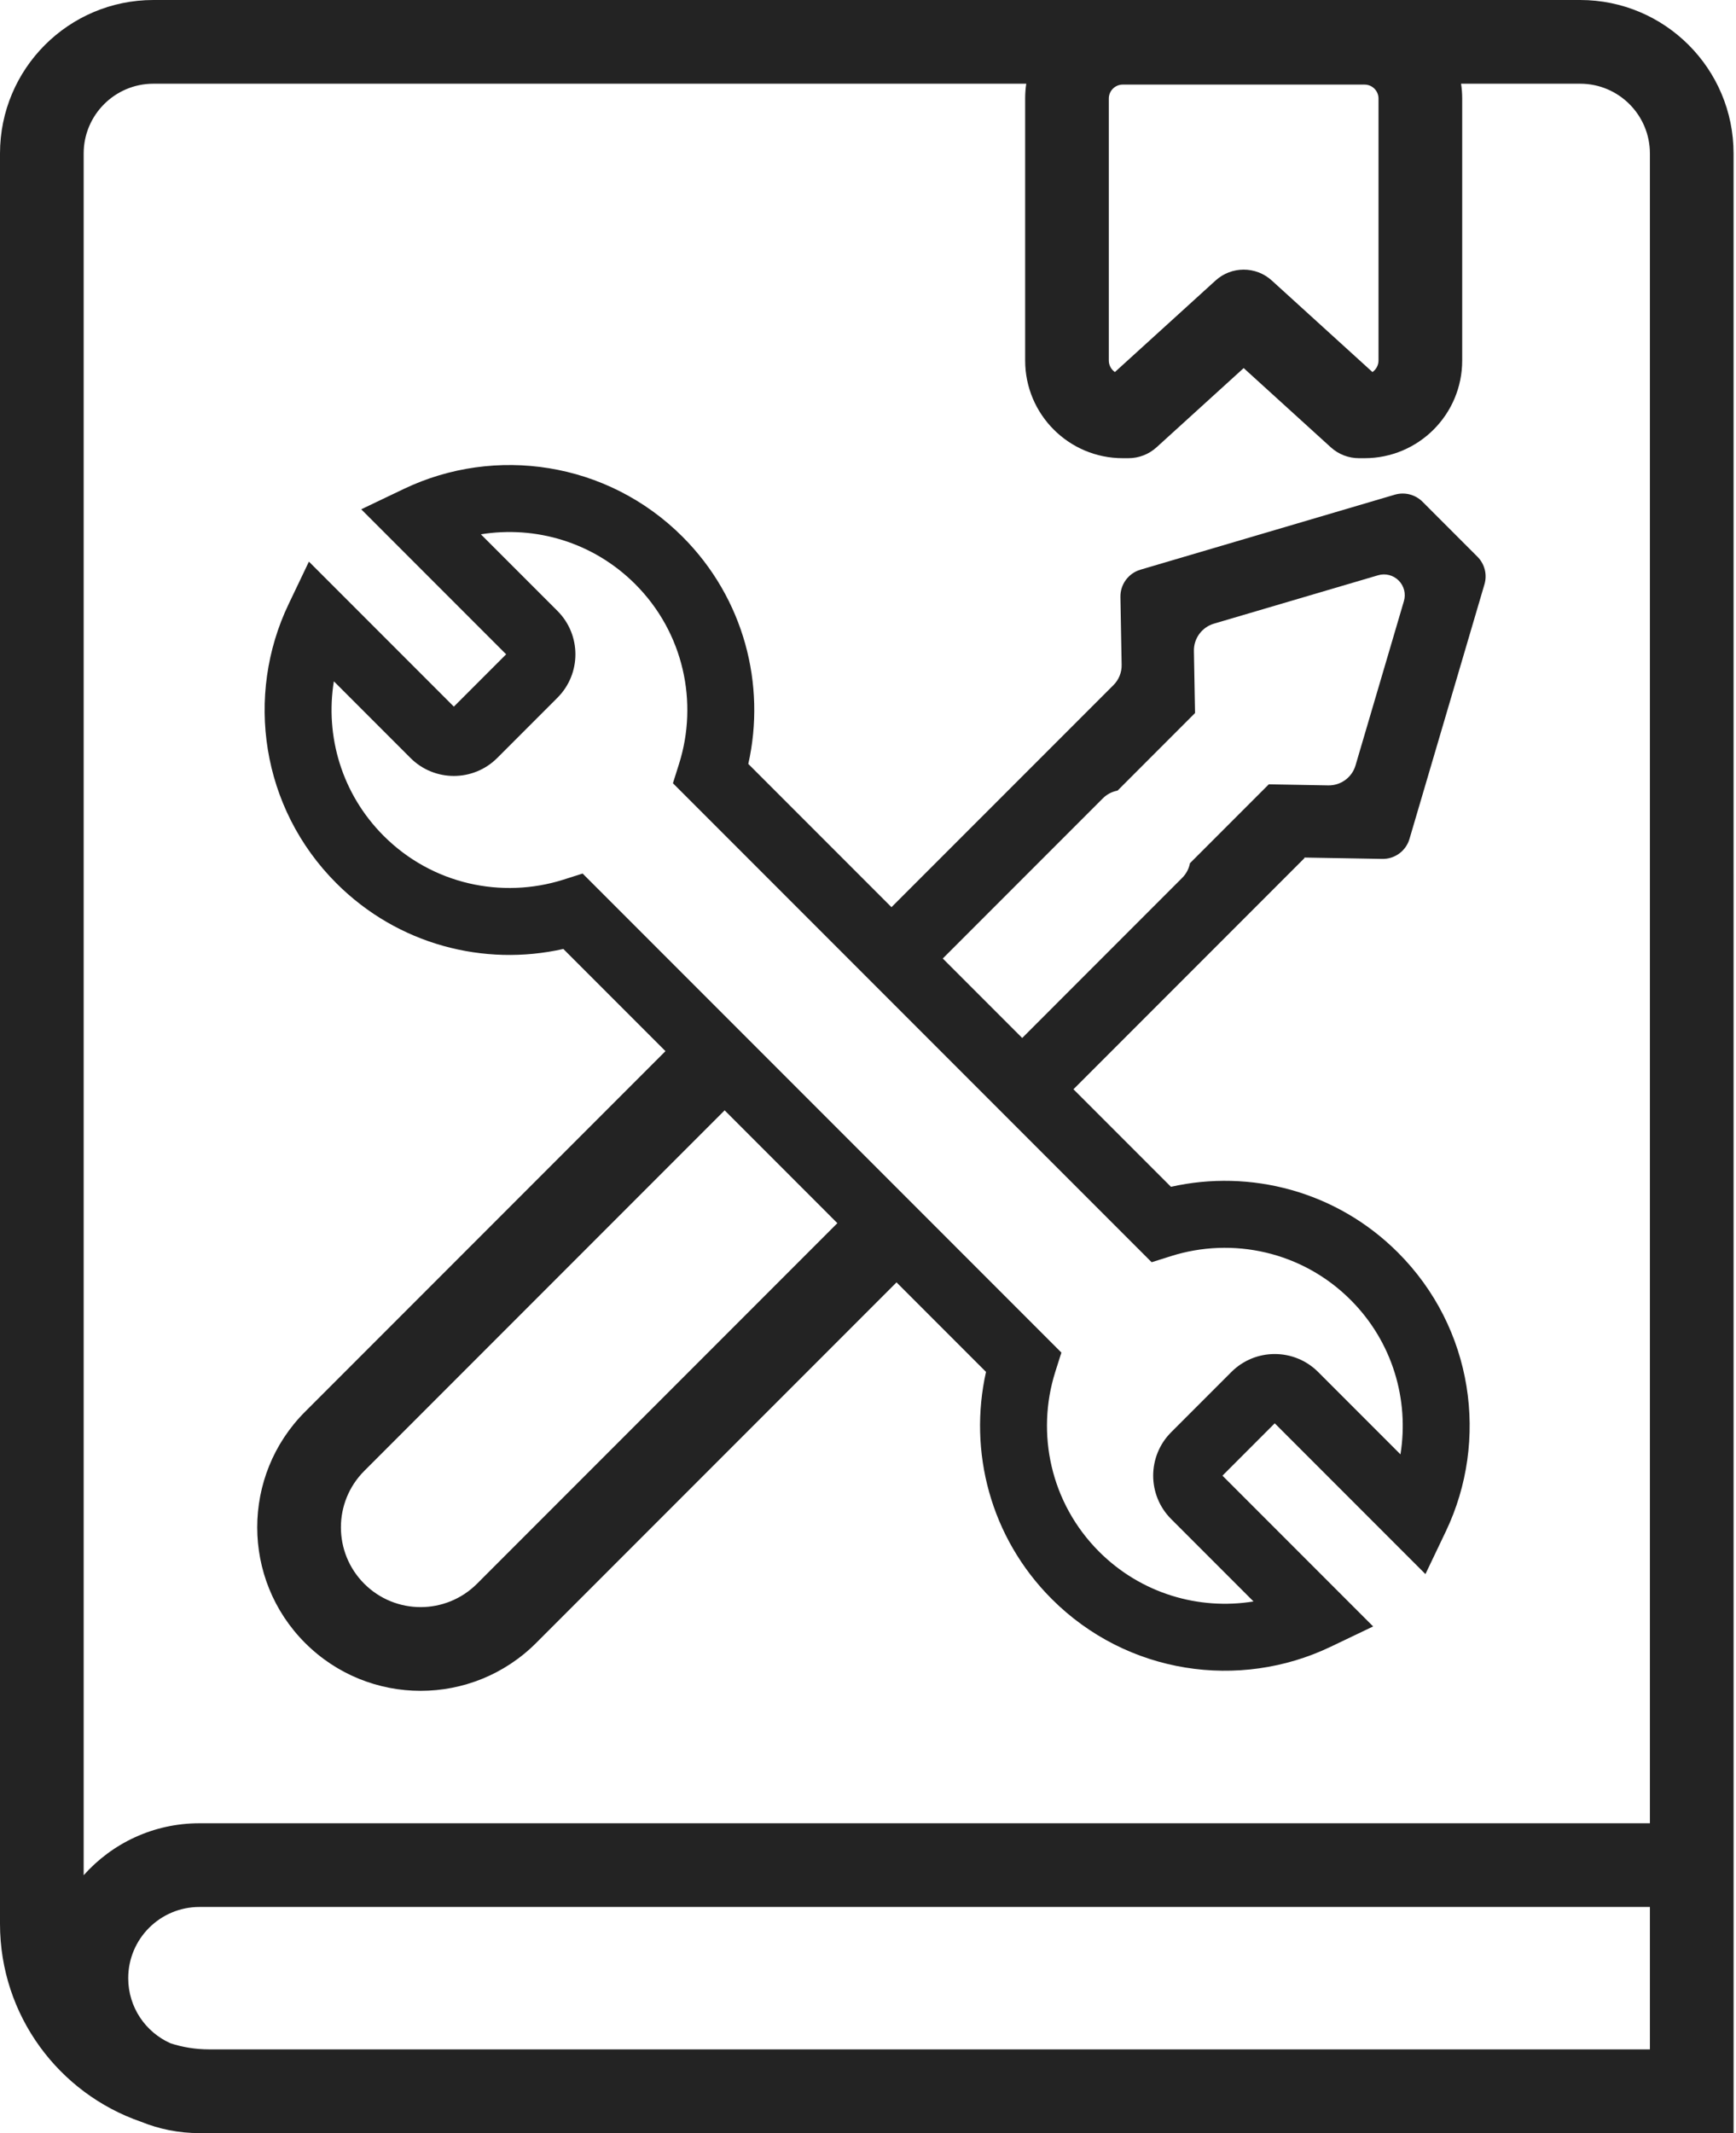 <svg width="57" height="70" viewBox="0 0 57 70" fill="none" xmlns="http://www.w3.org/2000/svg">
<g id="Frame 223">
<g id="Advanced User Guides">
<path fill-rule="evenodd" clip-rule="evenodd" d="M35.246 35.745L42.828 28.163L42.83 28.159L42.828 28.153C42.824 28.148 42.827 28.14 42.834 28.141L45.384 28.186C45.796 28.194 46.163 27.925 46.279 27.53L48.741 19.175C48.836 18.854 48.748 18.506 48.51 18.269L46.706 16.464C46.468 16.227 46.121 16.139 45.799 16.233L37.445 18.695C37.05 18.812 36.781 19.178 36.788 19.59L36.828 21.817C36.833 22.066 36.736 22.306 36.56 22.482L29.271 29.77L24.57 25.069C25.153 22.472 24.435 19.639 22.412 17.615C19.936 15.139 16.249 14.617 13.263 16.043L11.86 16.713L16.619 21.472L14.902 23.189L10.143 18.43L9.473 19.832C8.045 22.819 8.567 26.507 11.043 28.983C13.067 31.007 15.9 31.725 18.497 31.141L21.85 34.494L10.017 46.327C7.922 48.422 7.922 51.819 10.017 53.914C12.112 56.01 15.509 56.01 17.605 53.914L29.437 42.082L32.375 45.02C31.792 47.616 32.51 50.449 34.533 52.472C37.01 54.949 40.697 55.47 43.684 54.043L45.086 53.373L40.138 48.425L41.855 46.707L46.803 51.655L47.473 50.253C48.899 47.266 48.377 43.58 45.901 41.104C43.877 39.08 41.044 38.362 38.447 38.946L35.246 35.745ZM39.858 20.466C39.463 20.583 39.194 20.949 39.201 21.361L39.238 23.399L36.693 25.945C36.516 25.977 36.347 26.062 36.211 26.198L30.955 31.454L33.563 34.062L38.818 28.806C38.954 28.67 39.038 28.502 39.071 28.327L41.66 25.738L43.613 25.773C44.025 25.78 44.392 25.512 44.508 25.116L46.096 19.726C46.167 19.486 46.101 19.227 45.924 19.05C45.747 18.873 45.488 18.807 45.248 18.878L39.858 20.466ZM27.494 40.139L23.793 36.437L11.96 48.27C10.938 49.292 10.938 50.95 11.96 51.972C12.982 52.994 14.639 52.994 15.662 51.972L27.494 40.139ZM18.303 20.047L15.789 17.534C17.58 17.244 19.478 17.79 20.857 19.169C22.451 20.763 22.933 23.051 22.296 25.066L22.095 25.702L37.814 41.421L38.45 41.22C40.465 40.583 42.753 41.064 44.347 42.658C45.726 44.037 46.272 45.936 45.983 47.726L43.28 45.023C42.493 44.237 41.217 44.237 40.431 45.023L38.454 47C37.667 47.787 37.667 49.062 38.454 49.849L41.158 52.553C39.367 52.844 37.467 52.298 36.087 50.918C34.493 49.324 34.012 47.037 34.648 45.022L34.85 44.386L19.13 28.666L18.494 28.868C16.479 29.505 14.191 29.023 12.597 27.429C11.217 26.049 10.671 24.149 10.962 22.358L13.477 24.873C14.264 25.66 15.54 25.66 16.327 24.873L18.303 22.897C19.09 22.11 19.09 20.834 18.303 20.047Z" fill="#232323"/>
<path fill-rule="evenodd" clip-rule="evenodd" d="M0 5.037C0 2.255 2.255 0 5.037 0H51.883C54.665 0 56.92 2.255 56.92 5.037L56.921 70H6.546C5.869 70 5.224 69.868 4.633 69.628C1.937 68.7 0 66.142 0 63.131V5.037ZM54.173 62.579V67.252H6.869C6.427 67.252 6.002 67.183 5.603 67.054C4.782 66.692 4.21 65.871 4.21 64.916C4.21 63.626 5.256 62.579 6.546 62.579H54.173ZM54.173 59.832H6.546C5.036 59.832 3.679 60.491 2.747 61.537V5.037C2.747 3.773 3.773 2.747 5.037 2.747H33.696C33.672 2.906 33.66 3.068 33.66 3.234V11.83C33.66 13.601 35.095 15.036 36.865 15.036H37.05C37.392 15.036 37.721 14.909 37.974 14.679L40.835 12.079L43.696 14.679C43.949 14.909 44.278 15.036 44.62 15.036H44.804C46.575 15.036 48.01 13.601 48.01 11.83V3.234C48.01 3.068 47.997 2.906 47.973 2.747H51.883C53.148 2.747 54.173 3.773 54.173 5.037V59.832ZM36.865 2.776C36.612 2.776 36.407 2.981 36.407 3.234V11.83C36.407 11.987 36.486 12.126 36.607 12.209L39.911 9.206C40.435 8.729 41.235 8.729 41.759 9.206L45.063 12.209C45.183 12.126 45.262 11.987 45.262 11.83V3.234C45.262 2.981 45.057 2.776 44.804 2.776H36.865Z" fill="#232323"/>
</g>
</g>
</svg>

